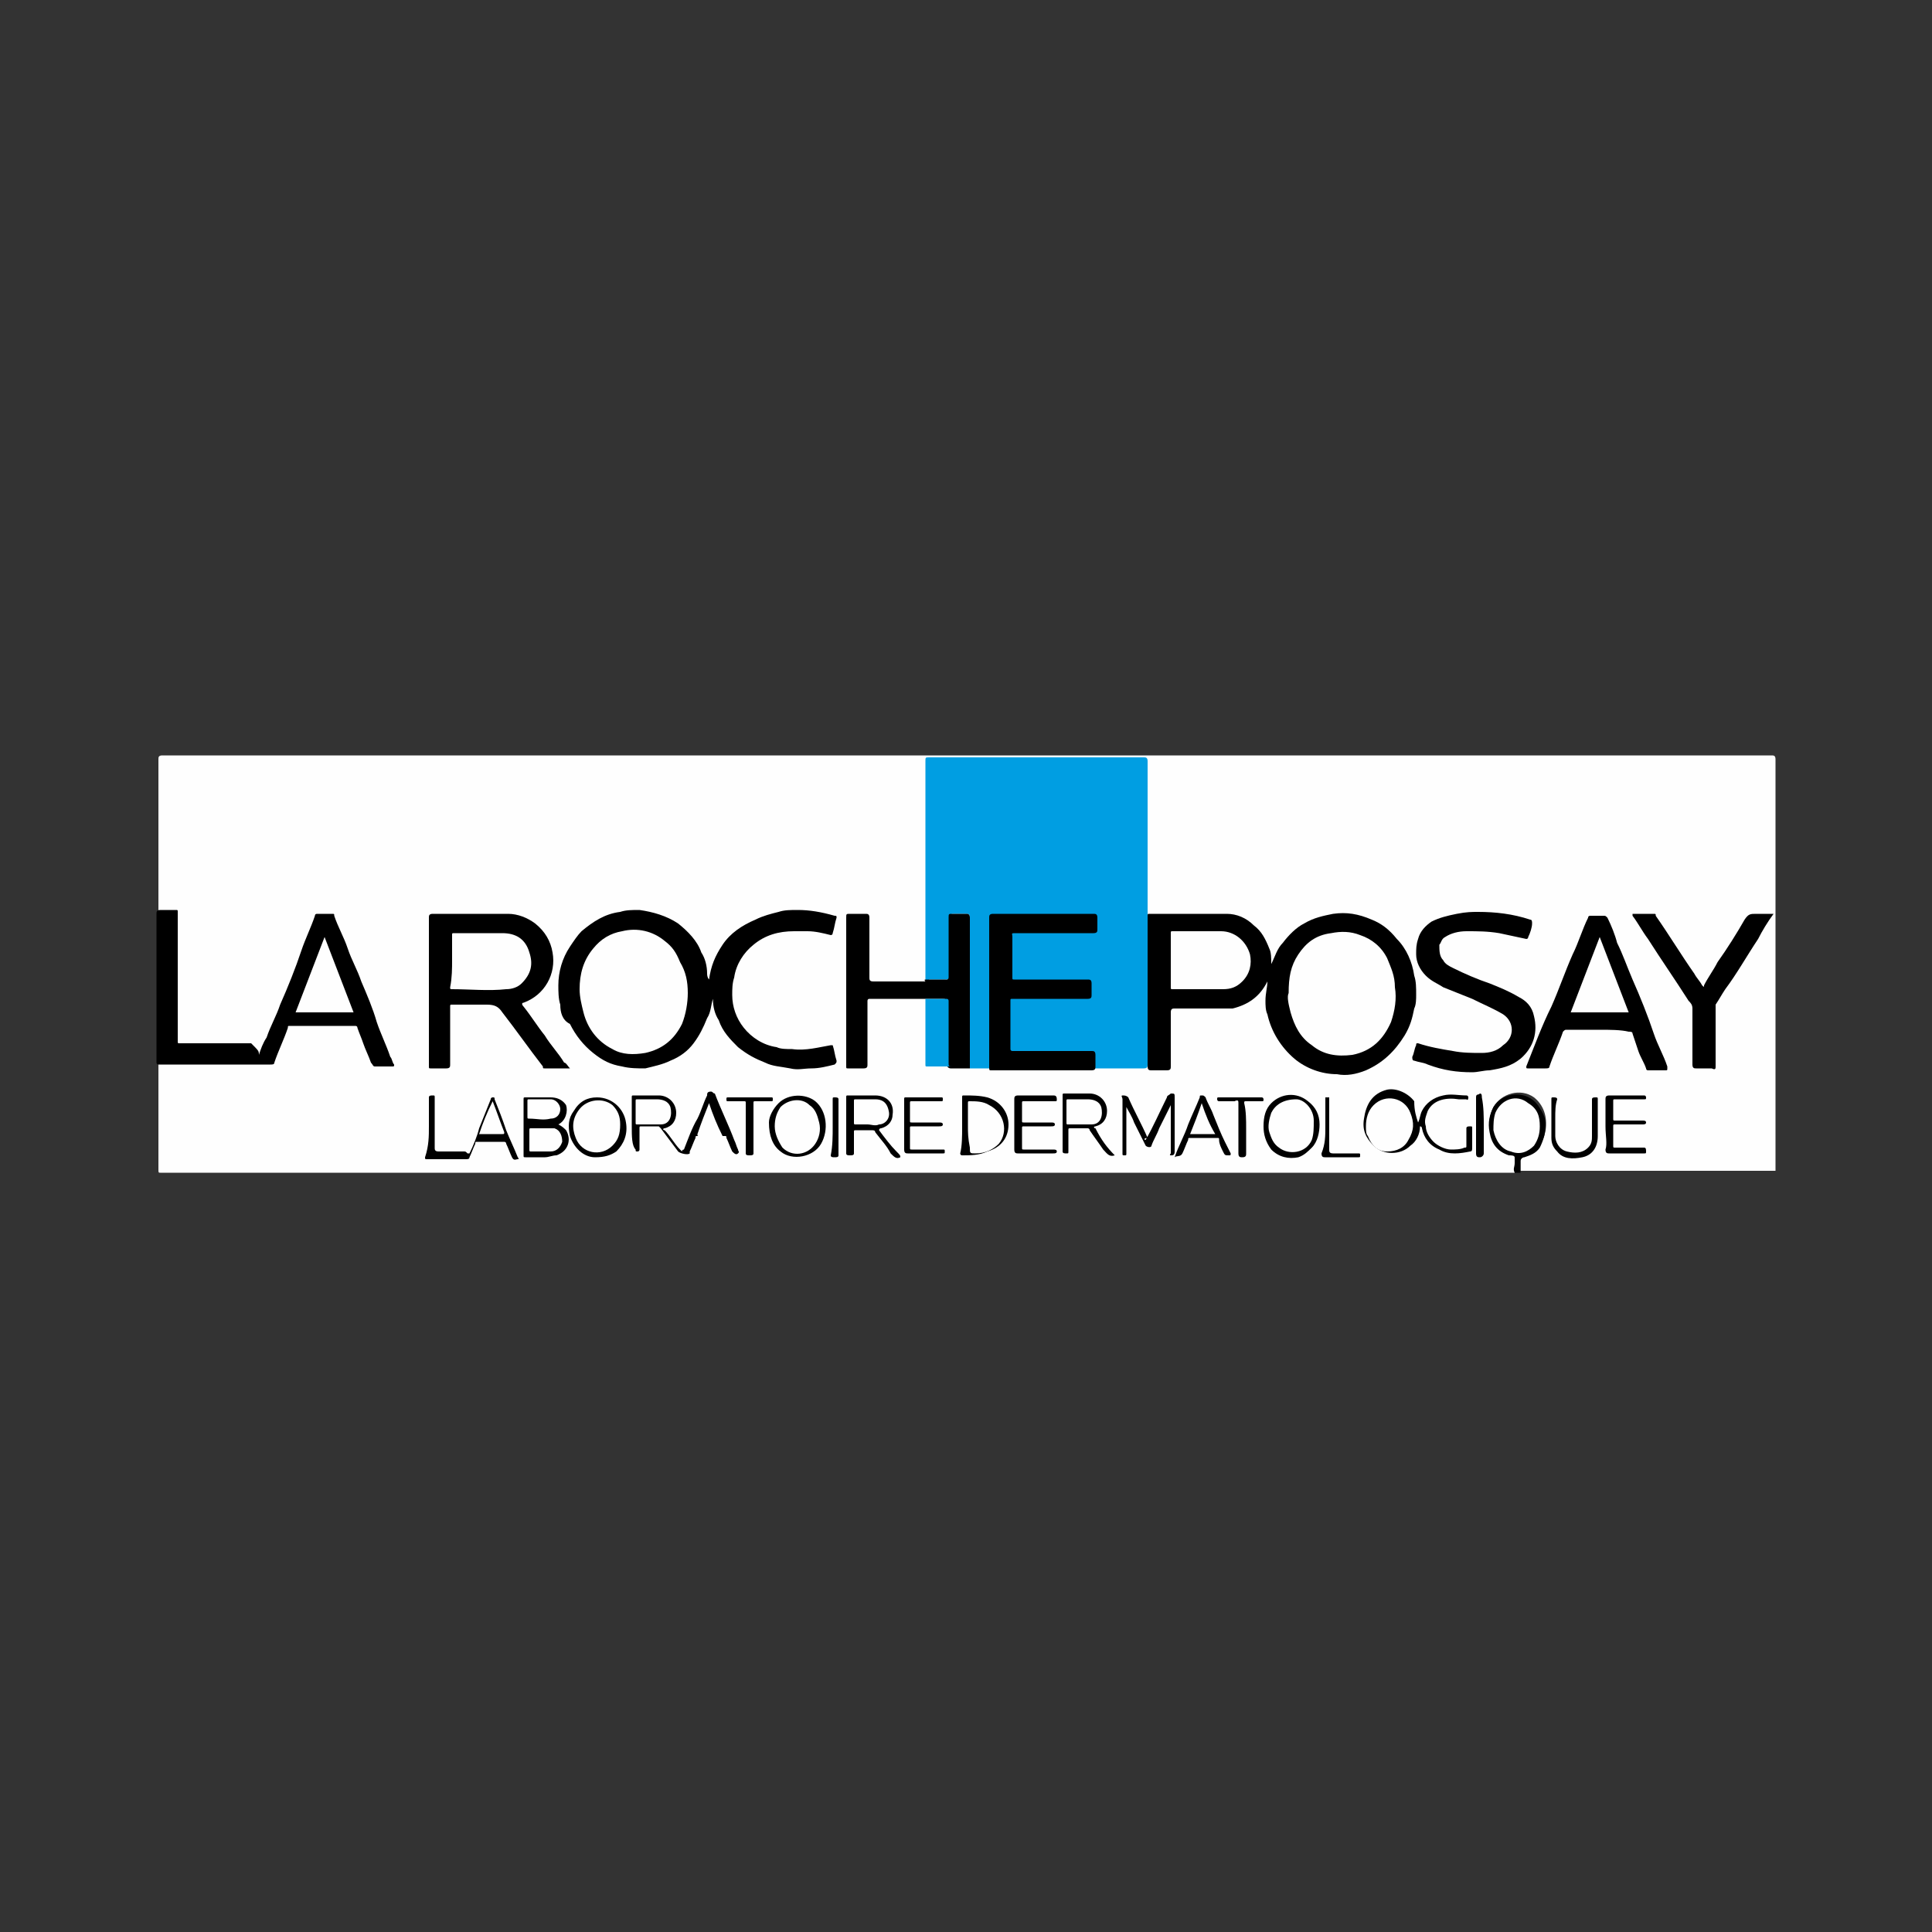<?xml version="1.0" encoding="utf-8"?>
<!-- Generator: Adobe Illustrator 26.3.1, SVG Export Plug-In . SVG Version: 6.00 Build 0)  -->
<svg version="1.1" id="Capa_1" xmlns="http://www.w3.org/2000/svg" xmlns:xlink="http://www.w3.org/1999/xlink" x="0px" y="0px"
	 viewBox="0 0 100 100" style="enable-background:new 0 0 100 100;" xml:space="preserve">
<rect x="0" y="0" width="100" height="100" fill="#333333" stroke="none"/>
<style type="text/css">
	.st0{fill:#FEFEFE;}
	.st1{fill:#009EE2;}
</style>
<g>
	<path class="st0" d="M78.4,60.7c-23.4,0-46.7,0-70.1,0c-0.1,0-0.1,0-0.1-0.2c0-7.1,0-14.1,0-21.2c0-0.1,0-0.2,0.2-0.2
		c27.8,0,55.6,0,83.3,0c0.1,0,0.2,0,0.2,0.2c0,7.1,0,14.2,0,21.3c-4.4,0-8.8,0-13.2,0c0-0.2,0-0.5,0-0.7c0-0.1,0.1-0.1,0.2-0.2
		c0.7-0.1,1-0.6,1.1-1.2c0.1-0.7-0.1-1.3-0.6-1.7c-0.7-0.5-1.7-0.2-2.1,0.5c-0.3,0.6-0.3,1.3,0.2,1.9c0.2,0.2,0.4,0.4,0.7,0.5
		c0.2,0.1,0.2,0.1,0.2,0.3C78.4,60.3,78.4,60.5,78.4,60.7z"/>
	<path d="M78.4,60.7c-0.1-0.2,0-0.3,0-0.5c0-0.1,0-0.2,0-0.3c0-0.1-0.2-0.1-0.3-0.1c-0.6-0.2-0.9-0.6-1-1.2c-0.1-0.5,0-0.9,0.2-1.3
		c0.5-0.8,1.7-0.9,2.3-0.1c0.2,0.3,0.4,0.6,0.4,1c0,0.4-0.1,0.8-0.3,1.2c-0.2,0.3-0.5,0.4-0.8,0.5c-0.1,0-0.2,0.1-0.2,0.2
		c0,0.2,0,0.3,0,0.5c0,0.1,0,0.1,0,0.1C78.6,60.7,78.5,60.7,78.4,60.7z"/>
	<path class="st1" d="M47.9,50.7c0-0.1,0-0.1,0-0.2c0-3.7,0-7.4,0-11.1c0-0.2,0-0.2,0.2-0.2c3.7,0,7.4,0,11.1,0c0.1,0,0.2,0,0.2,0.2
		c0,5.2,0,10.4,0,15.7c0,0.1,0,0.2-0.2,0.2c-2.6,0-5.2,0-7.9,0c-0.4,0-0.8,0-1.1,0c0,0,0,0,0-0.1c0-0.1,0-0.2,0-0.3
		c0-2.4,0-4.9,0-7.3c0-0.3,0-0.3-0.3-0.3c-0.2,0-0.3,0-0.5,0c-0.2,0-0.2,0-0.2,0.2c0,0.4,0,0.8,0,1.2c0,0.6,0,1.1,0,1.7
		c0,0.2,0,0.3-0.3,0.3c-0.3,0-0.5,0-0.8,0C48,50.8,48,50.8,47.9,50.7z"/>
	<path d="M65.6,50.8c-0.4,0.8-1,1.2-1.8,1.4c-0.1,0-0.3,0-0.4,0c-0.9,0-1.8,0-2.6,0c-0.1,0-0.2,0-0.2,0.2c0,0.9,0,1.9,0,2.8
		c0,0.1,0,0.2-0.2,0.2c-0.3,0-0.5,0-0.8,0c-0.1,0-0.2,0-0.2-0.2c0-2,0-4,0-6.1c0-0.6,0-1.1,0-1.7c0-0.1,0-0.1,0.1-0.1
		c1.3,0,2.6,0,4,0c0.5,0,1,0.2,1.4,0.6c0.4,0.3,0.6,0.7,0.8,1.2c0.1,0.2,0.1,0.5,0.1,0.8c0.2-0.4,0.3-0.8,0.6-1.1
		c0.3-0.4,0.7-0.8,1.1-1c0.5-0.3,1-0.4,1.5-0.5c0.7-0.1,1.3,0,2,0.3c0.5,0.2,0.9,0.5,1.3,1c0.5,0.5,0.8,1.2,0.9,1.9
		c0.1,0.3,0.1,0.6,0.1,1c0,0.2,0,0.5-0.1,0.7c-0.1,0.5-0.2,0.9-0.5,1.4c-0.5,0.8-1.1,1.4-2,1.8c-0.5,0.2-1,0.3-1.5,0.2
		c-0.8,0-1.6-0.3-2.2-0.8c-0.7-0.6-1.2-1.4-1.4-2.3c-0.1-0.2-0.1-0.5-0.1-0.7C65.5,51.4,65.6,51.1,65.6,50.8z"/>
	<path d="M36.7,50.7c0.1-0.7,0.3-1.2,0.7-1.8c0.4-0.6,1-1,1.7-1.3c0.4-0.2,0.8-0.3,1.2-0.4c0.3-0.1,0.6-0.1,1-0.1
		c0.6,0,1.2,0.1,1.9,0.3c0.1,0,0.1,0,0.1,0.1c-0.1,0.3-0.1,0.5-0.2,0.8c0,0.1-0.1,0.1-0.1,0.1c-0.4-0.1-0.8-0.2-1.2-0.2
		c-0.2,0-0.5,0-0.7,0c-0.8,0-1.5,0.2-2.1,0.7c-0.5,0.4-0.9,1-1,1.7c-0.1,0.3-0.1,0.6-0.1,0.9c0,0.6,0.2,1.2,0.6,1.7
		c0.4,0.5,1,0.9,1.7,1c0.2,0.1,0.5,0.1,0.8,0.1c0.7,0.1,1.4-0.1,2-0.2c0,0,0,0,0.1,0c0.1,0.3,0.1,0.5,0.2,0.8c0,0.1,0,0.1-0.1,0.2
		c-0.4,0.1-0.8,0.2-1.2,0.2c-0.4,0-0.7,0.1-1.1,0c-0.5-0.1-0.9-0.1-1.3-0.3c-0.5-0.2-0.9-0.4-1.4-0.8c-0.4-0.4-0.8-0.8-1-1.4
		c-0.2-0.3-0.3-0.7-0.3-1.1c-0.1,0.3-0.1,0.7-0.3,1c-0.2,0.5-0.4,0.9-0.7,1.3c-0.3,0.4-0.7,0.7-1.2,0.9c-0.4,0.2-0.9,0.3-1.3,0.4
		c-0.4,0-0.8,0-1.2-0.1c-0.6-0.1-1-0.3-1.5-0.7c-0.5-0.4-0.9-0.9-1.2-1.5C29.1,52.8,29,52.4,29,52c-0.1-0.3-0.1-0.7-0.1-1
		c0-0.7,0.2-1.4,0.6-2c0.2-0.3,0.4-0.6,0.6-0.8c0.6-0.5,1.2-0.9,2-1c0.3-0.1,0.6-0.1,1-0.1c0.7,0.1,1.4,0.3,2,0.7
		c0.5,0.4,1,0.9,1.2,1.5c0.2,0.3,0.3,0.7,0.3,1.1C36.6,50.6,36.7,50.7,36.7,50.7z"/>
	<path d="M13.4,54.6c0.1-0.3,0.2-0.6,0.4-0.9c0.2-0.6,0.5-1.1,0.7-1.7c0.4-0.9,0.8-1.9,1.1-2.8c0.2-0.6,0.5-1.2,0.7-1.8
		c0-0.1,0.1-0.1,0.1-0.1c0.3,0,0.5,0,0.8,0c0.1,0,0.1,0,0.1,0.1c0.2,0.6,0.5,1.1,0.7,1.7c0.2,0.6,0.5,1.1,0.7,1.7
		c0.3,0.7,0.6,1.4,0.8,2.1c0.2,0.6,0.5,1.2,0.7,1.8c0.1,0.1,0.1,0.3,0.2,0.4c0,0.1,0,0.1-0.1,0.1c-0.3,0-0.6,0-0.9,0
		c-0.1,0-0.1-0.1-0.2-0.2c-0.1-0.3-0.3-0.7-0.4-1c-0.1-0.3-0.2-0.5-0.3-0.8c0-0.1-0.1-0.1-0.1-0.1c-1.1,0-2.3,0-3.4,0
		c-0.1,0-0.1,0-0.1,0.1c-0.2,0.6-0.5,1.2-0.7,1.8c0,0.1-0.1,0.1-0.2,0.1c-1.9,0-3.9,0-5.8,0c-0.1,0-0.1-0.1-0.1-0.1
		c0-1.1,0-2.3,0-3.4c0-1.4,0-2.9,0-4.3c0-0.1,0-0.2,0.2-0.2c0.3,0,0.5,0,0.8,0c0.1,0,0.1,0,0.1,0.1c0,1.5,0,3,0,4.4
		c0,0.8,0,1.6,0,2.3c0,0.1,0,0.1,0.1,0.1c1.2,0,2.5,0,3.7,0C13.4,54.4,13.4,54.4,13.4,54.6z"/>
	<path d="M29.5,55.3c-0.4,0-0.9,0-1.3,0c-0.1,0-0.1,0-0.1-0.1c-0.7-0.9-1.4-1.9-2.1-2.8c-0.2-0.3-0.4-0.4-0.8-0.4
		c-0.6,0-1.2,0-1.8,0c-0.1,0-0.1,0-0.1,0.1c0,1,0,2,0,3c0,0.1,0,0.2-0.2,0.2c-0.3,0-0.5,0-0.8,0c-0.1,0-0.1,0-0.1-0.1
		c0-1.3,0-2.5,0-3.8c0-1.3,0-2.6,0-3.9c0-0.1,0-0.2,0.2-0.2c1.3,0,2.6,0,3.9,0c0.5,0,1,0.2,1.4,0.5c0.5,0.4,0.8,0.9,0.9,1.5
		c0.2,1.1-0.4,2.2-1.5,2.6c-0.1,0-0.1,0.1,0,0.2c0.4,0.5,0.7,1,1.1,1.5c0.3,0.5,0.7,0.9,1,1.4C29.3,55,29.4,55.2,29.5,55.3z"/>
	<path d="M47.9,50.7c0.4,0,0.7,0,1.1,0c0.1,0,0.1-0.1,0.1-0.1c0-1,0-2.1,0-3.1c0-0.2,0-0.2,0.2-0.2c0.2,0,0.5,0,0.7,0
		c0.1,0,0.2,0,0.2,0.2c0,1.2,0,2.3,0,3.5c0,1.4,0,2.7,0,4.1c0,0.1,0,0.1,0,0.2c0,0-0.1,0-0.1,0c-0.3,0-0.6,0-0.9,0
		c-0.1,0-0.2-0.1-0.2-0.2c0-0.1,0-0.1,0-0.2c0-1,0-1.9,0-2.9c0-0.3,0-0.3-0.3-0.3c-0.2,0-0.4,0-0.6,0c-0.1,0-0.1,0-0.2,0
		c-1,0-1.9,0-2.9,0c-0.1,0-0.1,0.1-0.1,0.1c0,1.1,0,2.2,0,3.3c0,0.1,0,0.2-0.2,0.2c-0.3,0-0.5,0-0.8,0c-0.1,0-0.1,0-0.1-0.1
		c0-0.2,0-0.5,0-0.7c0-2.3,0-4.6,0-7c0-0.2,0-0.2,0.2-0.2c0.3,0,0.5,0,0.8,0c0.1,0,0.2,0,0.2,0.2c0,1,0,2.1,0,3.1
		c0,0.1,0,0.2,0.2,0.2c0.9,0,1.8,0,2.7,0C47.8,50.7,47.9,50.7,47.9,50.7z"/>
	<path d="M76.5,47.2c0.9,0,1.8,0.1,2.7,0.4c0.1,0,0.1,0.1,0.1,0.2c0,0.2-0.1,0.5-0.2,0.7c0,0.1-0.1,0.1-0.1,0.1
		c-0.5-0.1-0.9-0.2-1.4-0.3c-0.6-0.1-1.1-0.1-1.7-0.1c-0.4,0-0.8,0.1-1.1,0.3c-0.2,0.1-0.2,0.3-0.3,0.4c0,0.3,0,0.6,0.2,0.8
		c0.1,0.2,0.3,0.3,0.5,0.4c0.6,0.3,1.3,0.6,1.9,0.8c0.5,0.2,1,0.4,1.5,0.7c0.4,0.2,0.7,0.5,0.8,1c0.2,0.8,0,1.6-0.7,2.2
		c-0.5,0.4-1,0.5-1.6,0.6c-0.3,0-0.6,0.1-0.9,0.1c-0.8,0-1.5-0.1-2.3-0.4c-0.2-0.1-0.4-0.1-0.7-0.2c-0.1,0-0.1-0.1-0.1-0.2
		c0.1-0.2,0.1-0.4,0.2-0.6c0-0.1,0-0.1,0.1-0.1c0.6,0.2,1.2,0.3,1.8,0.4c0.5,0.1,1,0.1,1.5,0.1c0.4,0,0.8-0.1,1.1-0.4
		c0.6-0.4,0.6-1.2,0-1.6c-0.5-0.3-1-0.5-1.6-0.8c-0.5-0.2-1-0.4-1.5-0.6c-0.3-0.2-0.6-0.3-0.9-0.6c-0.3-0.3-0.5-0.7-0.5-1.1
		c0-0.3,0-0.5,0.1-0.8c0.1-0.4,0.4-0.7,0.7-0.9c0.4-0.2,0.8-0.3,1.3-0.4C75.9,47.2,76.2,47.2,76.5,47.2z"/>
	<path d="M82.8,53.3c-0.6,0-1.1,0-1.7,0c-0.1,0-0.1,0-0.2,0.1c-0.2,0.6-0.5,1.2-0.7,1.8c0,0.1-0.1,0.1-0.2,0.1c-0.3,0-0.6,0-0.9,0
		c-0.1,0-0.1,0-0.1-0.1c0.4-1,0.8-2.1,1.3-3.1c0.4-0.9,0.7-1.8,1.1-2.7c0.3-0.6,0.5-1.3,0.8-1.9c0-0.1,0.1-0.1,0.1-0.1
		c0.2,0,0.5,0,0.7,0c0.1,0,0.1,0,0.2,0.1c0.2,0.4,0.4,0.9,0.5,1.3c0.3,0.6,0.5,1.2,0.8,1.9c0.4,0.9,0.8,1.9,1.1,2.8
		c0.2,0.6,0.5,1.1,0.7,1.7c0,0,0,0.1,0,0.1c0,0.1,0,0.1-0.1,0.1c-0.3,0-0.6,0-0.9,0c-0.1,0-0.1-0.1-0.1-0.1
		c-0.1-0.3-0.3-0.6-0.4-0.9c-0.1-0.3-0.2-0.6-0.3-0.9c0-0.1-0.1-0.1-0.2-0.1C83.9,53.3,83.3,53.3,82.8,53.3z"/>
	<path d="M91.8,47.3c-0.3,0.4-0.6,0.9-0.8,1.3c-0.6,0.9-1.1,1.8-1.7,2.6c-0.2,0.3-0.3,0.5-0.5,0.8c0,0.1,0,0.1,0,0.2c0,1,0,2,0,3
		c0,0.1,0,0.2-0.2,0.1c-0.3,0-0.5,0-0.8,0c-0.1,0-0.2,0-0.2-0.2c0-1,0-1.9,0-2.9c0-0.2-0.1-0.3-0.2-0.4c-0.7-1.1-1.4-2.1-2.1-3.2
		c-0.3-0.4-0.5-0.8-0.8-1.2c0,0,0,0,0-0.1c0.4,0,0.7,0,1.1,0c0.1,0,0.1,0,0.1,0.1c0.7,1,1.3,2,2,3c0.1,0.2,0.3,0.4,0.4,0.6
		c0.1,0.1,0.1,0.1,0.1,0c0.2-0.4,0.5-0.8,0.7-1.2c0.5-0.7,1-1.5,1.4-2.2c0.2-0.3,0.3-0.3,0.6-0.3C91.3,47.3,91.5,47.3,91.8,47.3z"/>
	<path d="M32.7,58.3c0-0.5,0-1,0-1.5c0-0.1,0-0.1,0.1-0.1c0.4,0,0.9,0,1.3,0c0.5,0,0.9,0.4,0.9,0.9c0,0.4-0.2,0.7-0.6,0.8
		c-0.1,0-0.1,0.1,0,0.1c0.3,0.3,0.5,0.7,0.8,1c0,0,0.1,0.1,0.1,0.1c0,0,0-0.1,0.1-0.1c0.2-0.5,0.4-1.1,0.7-1.6
		c0.2-0.4,0.3-0.8,0.5-1.2c0-0.1,0-0.2,0.2-0.2c0.1,0,0.1,0.1,0.2,0.1c0.3,0.8,0.7,1.6,1,2.4c0.1,0.2,0.1,0.3,0.2,0.5
		c0,0.1,0.1,0.1,0,0.2c-0.1,0.1-0.2,0-0.3-0.1c-0.1-0.2-0.2-0.5-0.3-0.7c0-0.1,0-0.1-0.1-0.1c-0.5,0-0.9,0-1.4,0
		c-0.1,0-0.1,0-0.1,0.1c-0.1,0.2-0.2,0.5-0.3,0.7c0,0,0,0,0,0.1c-0.1,0.1-0.5,0-0.6-0.1c-0.3-0.4-0.6-0.8-0.9-1.2
		c0,0-0.1-0.1-0.1-0.1c-0.3,0-0.6,0-0.9,0c-0.1,0-0.1,0-0.1,0.1c0,0.4,0,0.8,0,1.1c0,0.1-0.1,0.1-0.1,0.1c-0.1,0-0.1,0-0.1-0.1
		C32.7,59.3,32.7,58.8,32.7,58.3z"/>
	<path d="M73.4,58.1c0.1-0.2,0.1-0.4,0.2-0.6c0.2-0.4,0.6-0.7,1.1-0.8c0.4-0.1,0.8,0,1.2,0c0.1,0,0.1,0.1,0.1,0.1c0,0,0,0.2-0.1,0.1
		c-0.1,0-0.2,0-0.4,0c-0.6-0.1-1.3,0-1.6,0.6c-0.1,0.3-0.2,0.5-0.1,0.8c0,0.3,0.2,0.6,0.4,0.8c0.2,0.2,0.6,0.4,0.9,0.4
		c0.2,0,0.5,0,0.7-0.1c0.1,0,0.1,0,0.1-0.1c0-0.3,0-0.6,0-0.9c0-0.1,0.1-0.1,0.2-0.1c0.1,0,0.1,0,0.1,0.1c0,0.3,0,0.7,0,1
		c0,0.1,0,0.2-0.1,0.2c-0.5,0.1-1.1,0.2-1.6-0.1c-0.5-0.2-0.8-0.6-0.9-1.1c0,0,0-0.1-0.1-0.1c0,0.4-0.2,0.8-0.5,1
		c-0.5,0.5-1.4,0.5-1.9,0c-0.4-0.4-0.6-0.8-0.5-1.4c0.1-0.7,0.4-1.3,1.2-1.5c0.5-0.1,1.1,0.2,1.4,0.6C73.2,57.5,73.3,57.8,73.4,58.1
		z"/>
	<path class="st1" d="M47.9,51.7c0.4,0,0.7,0,1.1,0c0.1,0,0.1,0.1,0.1,0.1c0,1.1,0,2.1,0,3.2c0,0.2,0,0.2,0.2,0.2c0.3,0,0.6,0,0.9,0
		c0,0,0,0,0,0c-0.7,0-1.5,0-2.2,0c-0.1,0-0.1,0-0.1-0.1C47.9,54,47.9,52.9,47.9,51.7z"/>
	<path d="M22.2,58.3c0-0.5,0-1,0-1.5c0-0.1,0.1-0.1,0.2-0.1c0.1,0,0.1,0,0.1,0.1c0,0.9,0,1.7,0,2.6c0,0.1,0,0.2,0.2,0.2
		c0.4,0,0.9,0,1.3,0c0.1,0,0.1,0,0.2,0.1c0,0,0,0,0.1,0c0.2-0.4,0.4-0.9,0.5-1.3c0.2-0.5,0.4-1,0.6-1.5c0-0.1,0.1-0.1,0.1-0.1
		c0.1,0,0.1,0,0.1,0.1c0.2,0.5,0.4,1,0.6,1.6c0.2,0.5,0.4,0.9,0.6,1.4c0,0,0.1,0.1,0,0.1c-0.1,0-0.2,0.1-0.3-0.1
		c-0.1-0.2-0.2-0.5-0.3-0.7c0-0.1-0.1-0.1-0.1-0.1c-0.5,0-0.9,0-1.4,0c-0.1,0-0.1,0-0.1,0.1c-0.1,0.2-0.2,0.5-0.3,0.7
		c0,0.1-0.1,0.1-0.2,0.1c-0.7,0-1.3,0-2,0c-0.1,0-0.1,0-0.1-0.1C22.2,59.3,22.2,58.8,22.2,58.3z"/>
	<path d="M59.3,59c0.4-0.7,0.7-1.4,1.1-2.2c0-0.1,0.1-0.1,0.2-0.2c0.2,0,0.2,0,0.2,0.2c0,0.9,0,1.9,0,2.8c0,0.2-0.1,0.2-0.2,0.2
		c-0.1,0,0-0.1,0-0.1c0-0.8,0-1.5,0-2.3c0-0.1,0-0.1,0-0.2c0,0,0,0,0,0c-0.2,0.4-0.4,0.8-0.6,1.2c-0.1,0.3-0.3,0.6-0.4,0.9
		c0,0.1-0.2,0.1-0.3,0c-0.2-0.4-0.4-0.8-0.6-1.2c-0.1-0.3-0.3-0.6-0.4-0.8c0,0,0,0.1,0,0.1c0,0.8,0,1.5,0,2.3c0,0.1,0,0.1-0.1,0.1
		c-0.1,0-0.1,0-0.1-0.1c0-0.9,0-1.9,0-2.8c0-0.1-0.1-0.2,0-0.2c0.1,0,0.2,0,0.3,0.1c0.3,0.7,0.7,1.4,1,2.1
		C59.2,58.9,59.2,59,59.3,59z"/>
	<path d="M28.9,58.2c0.2,0.1,0.3,0.2,0.4,0.3c0.3,0.5,0.1,1.1-0.5,1.3c-0.2,0-0.4,0.1-0.6,0.1c-0.3,0-0.7,0-1,0
		c-0.1,0-0.1,0-0.1-0.1c0-1,0-1.9,0-2.9c0-0.1,0-0.1,0.1-0.1c0.4,0,0.8,0,1.3,0c0.3,0,0.6,0.1,0.8,0.4C29.4,57.5,29.3,58,28.9,58.2
		C28.9,58.2,28.9,58.2,28.9,58.2z"/>
	<path d="M46.6,59.9c-0.2,0.1-0.3,0-0.5-0.2c-0.2-0.4-0.5-0.7-0.8-1.1c0-0.1-0.1-0.1-0.2-0.1c-0.3,0-0.6,0-0.8,0
		c-0.1,0-0.1,0-0.1,0.1c0,0.4,0,0.7,0,1.1c0,0.1-0.1,0.1-0.2,0.1c-0.1,0-0.2,0-0.2-0.1c0-1,0-1.9,0-2.9c0-0.1,0-0.1,0.1-0.1
		c0.5,0,0.9,0,1.4,0c0.6,0,1,0.4,0.9,1c0,0.3-0.2,0.6-0.6,0.7c-0.1,0-0.1,0.1-0.1,0.1c0.3,0.4,0.6,0.8,0.9,1.1
		C46.6,59.8,46.6,59.8,46.6,59.9z"/>
	<path d="M57.7,59.8c-0.3,0.1-0.4-0.1-0.6-0.3c-0.2-0.3-0.5-0.7-0.7-1c0-0.1-0.1-0.1-0.1-0.1c-0.3,0-0.6,0-0.9,0
		c-0.1,0-0.1,0-0.1,0.1c0,0.4,0,0.8,0,1.1c0,0.1,0,0.1-0.1,0.1c-0.1,0-0.2,0-0.2-0.1c0-1,0-2,0-2.9c0-0.1,0-0.1,0.1-0.1
		c0.4,0,0.9,0,1.3,0c0.5,0,0.9,0.4,0.9,0.9c0,0.4-0.2,0.7-0.6,0.8c-0.1,0-0.1,0.1,0,0.1C57,59,57.3,59.4,57.7,59.8z"/>
	<path d="M30.8,59.9c-0.6,0-1.1-0.5-1.3-1.1c-0.1-0.5-0.1-0.9,0.2-1.3c0.3-0.5,0.7-0.7,1.2-0.7c0.8,0,1.4,0.6,1.5,1.3
		c0.1,0.6-0.1,1.1-0.5,1.5C31.6,59.8,31.3,59.9,30.8,59.9z"/>
	<path d="M49.8,58.3c0-0.5,0-1,0-1.5c0-0.1,0-0.1,0.1-0.1c0.4,0,0.8,0,1.2,0.1c0.7,0.2,1.1,0.8,1.1,1.4c0,0.7-0.4,1.2-1.1,1.4
		c-0.4,0.2-0.9,0.2-1.3,0.2c-0.1,0-0.1-0.1-0.1-0.1C49.8,59.3,49.8,58.8,49.8,58.3z"/>
	<path d="M39.8,58.1c0-0.3,0.2-0.7,0.5-1c0.5-0.5,1.4-0.5,1.9-0.1c0.6,0.5,0.7,1.5,0.3,2.2c-0.4,0.7-1.5,0.9-2.1,0.4
		C40,59.3,39.8,58.8,39.8,58.1z"/>
	<path d="M65.4,58.3c0-0.5,0.1-0.9,0.4-1.2c0.5-0.5,1.3-0.6,1.9-0.1c0.4,0.3,0.6,0.7,0.6,1.2c0,0.4-0.1,0.9-0.4,1.2
		c-0.2,0.2-0.4,0.4-0.7,0.5c-0.5,0.1-1,0-1.4-0.4C65.5,59.1,65.4,58.7,65.4,58.3z"/>
	<path d="M52.5,58.3c0-0.5,0-0.9,0-1.4c0-0.1,0-0.2,0.2-0.2c0.6,0,1.2,0,1.8,0c0.1,0,0.2,0,0.2,0.2c0,0.1,0,0.1-0.1,0.1
		c-0.5,0-1,0-1.6,0c-0.1,0-0.1,0-0.1,0.1c0,0.3,0,0.6,0,0.9c0,0.1,0,0.1,0.1,0.1c0.5,0,0.9,0,1.4,0c0.1,0,0.2,0,0.2,0.1
		c0,0.1-0.1,0.1-0.2,0.1c-0.5,0-0.9,0-1.4,0c-0.1,0-0.1,0-0.1,0.1c0,0.3,0,0.6,0,1c0,0.1,0,0.1,0.1,0.1c0.5,0,1,0,1.5,0
		c0.1,0,0.2,0,0.2,0.1c0,0.1-0.1,0.1-0.2,0.1c-0.6,0-1.2,0-1.8,0c-0.1,0-0.2,0-0.2-0.2C52.5,59.2,52.5,58.8,52.5,58.3z"/>
	<path d="M46.8,58.3c0-0.5,0-1,0-1.4c0-0.1,0-0.1,0.1-0.1c0.6,0,1.2,0,1.8,0c0.1,0,0.1,0,0.1,0.1c0,0.1,0,0.1-0.1,0.1
		c-0.5,0-1,0-1.5,0c-0.1,0-0.1,0-0.1,0.1c0,0.3,0,0.6,0,0.9c0,0.1,0,0.1,0.1,0.1c0.5,0,0.9,0,1.4,0c0.1,0,0.2,0,0.2,0.1
		c0,0.1-0.1,0.1-0.2,0.1c-0.5,0-0.9,0-1.4,0c-0.1,0-0.1,0-0.1,0.1c0,0.3,0,0.7,0,1c0,0.1,0,0.1,0.1,0.1c0.5,0,1,0,1.6,0
		c0.1,0,0.1,0,0.1,0.1c0,0.1,0,0.1-0.1,0.1c-0.6,0-1.2,0-1.8,0c-0.1,0-0.2,0-0.2-0.2C46.8,59.2,46.8,58.8,46.8,58.3z"/>
	<path d="M83.1,58.3c0-0.5,0-0.9,0-1.4c0-0.1,0-0.2,0.2-0.2c0.6,0,1.2,0,1.8,0c0.1,0,0.1,0.1,0.1,0.1c0,0.1,0,0.1-0.1,0.1
		c-0.5,0-1,0-1.5,0c-0.1,0-0.1,0-0.1,0.1c0,0.3,0,0.6,0,0.9c0,0.1,0,0.1,0.1,0.1c0.5,0,0.9,0,1.4,0c0.1,0,0.2,0,0.2,0.1
		c0,0.1-0.1,0.1-0.2,0.1c-0.5,0-0.9,0-1.4,0c-0.1,0-0.1,0-0.1,0.1c0,0.3,0,0.7,0,1c0,0.1,0,0.1,0.1,0.1c0.5,0,1,0,1.5,0
		c0.1,0,0.1,0.1,0.1,0.2c0,0.1,0,0.1-0.1,0.1c-0.6,0-1.2,0-1.8,0c-0.1,0-0.2,0-0.2-0.2C83.2,59.2,83.1,58.8,83.1,58.3z"/>
	<path d="M80.5,57.9c0,0.3,0,0.6,0,0.9c0,0.3,0.2,0.7,0.6,0.8c0.4,0.1,0.8,0.1,1.1-0.2c0.2-0.2,0.2-0.4,0.2-0.6c0-0.6,0-1.3,0-1.9
		c0-0.1,0.1-0.1,0.2-0.1c0.1,0,0.1,0,0.1,0.1c0,0.6,0,1.2,0,1.9c0,0.6-0.3,1-0.8,1.1c-0.5,0.1-1,0.1-1.3-0.3
		c-0.2-0.2-0.3-0.4-0.3-0.7c0-0.7,0-1.3,0-2c0-0.1,0-0.1,0.1-0.1c0.1,0,0.2,0,0.2,0.1C80.5,57.2,80.5,57.5,80.5,57.9z"/>
	<path d="M60.8,59.9c0.2-0.6,0.5-1.1,0.7-1.7c0.2-0.5,0.4-0.9,0.6-1.4c0-0.1,0-0.1,0.1-0.1c0.1,0,0.1,0,0.2,0.1
		c0.1,0.3,0.3,0.6,0.4,0.9c0.2,0.5,0.4,1,0.6,1.4c0.1,0.2,0.2,0.4,0.3,0.6c0,0.1,0,0.1-0.1,0.1c-0.2,0-0.2,0-0.3-0.2
		c-0.1-0.2-0.2-0.4-0.2-0.6c0-0.1,0-0.1-0.1-0.1c-0.5,0-0.9,0-1.4,0c-0.1,0-0.1,0-0.1,0.1c-0.1,0.2-0.2,0.5-0.3,0.7
		C61.1,59.9,60.9,59.8,60.8,59.9z"/>
	<path d="M64.5,58.4c0,0.4,0,0.9,0,1.3c0,0.1,0,0.2-0.2,0.2c-0.1,0-0.2,0-0.2-0.2c0-0.9,0-1.7,0-2.6c0-0.1,0-0.2-0.2-0.1
		c-0.3,0-0.5,0-0.8,0c-0.1,0-0.1-0.1-0.1-0.1c0-0.1,0-0.1,0.1-0.1c0.7,0,1.5,0,2.2,0c0.1,0,0.1,0.1,0.1,0.1c0,0.1,0,0.1-0.1,0.1
		c-0.3,0-0.6,0-0.8,0c-0.1,0-0.1,0-0.1,0.1C64.5,57.5,64.5,58,64.5,58.4z"/>
	<path d="M39,58.4c0,0.4,0,0.9,0,1.3c0,0.1-0.1,0.1-0.2,0.1c-0.1,0-0.2,0-0.2-0.1c0-0.9,0-1.8,0-2.6c0-0.1,0-0.1-0.1-0.1
		c-0.3,0-0.5,0-0.8,0c-0.1,0-0.1,0-0.1-0.1c0-0.1,0-0.1,0.1-0.1c0.7,0,1.5,0,2.2,0c0.1,0,0.1,0,0.1,0.1c0,0.1,0,0.1-0.1,0.1
		c-0.3,0-0.6,0-0.8,0C39,57,39,57,39,57.1C39,57.5,39,58,39,58.4z"/>
	<path d="M68.6,58.3c0-0.5,0-1,0-1.4c0-0.1,0-0.1,0-0.1c0.1,0,0.2,0,0.2,0c0,0,0,0.1,0,0.1c0,0.9,0,1.7,0,2.6c0,0.1,0,0.2,0.2,0.2
		c0.4,0,0.9,0,1.3,0c0.1,0,0.1,0,0.1,0.1c0,0.1,0,0.1-0.1,0.1c-0.6,0-1.1,0-1.7,0c-0.1,0-0.2,0-0.2-0.2
		C68.6,59.2,68.6,58.8,68.6,58.3z"/>
	<path d="M76.8,58.3c0,0.5,0,1,0,1.4c0,0.1-0.1,0.2-0.2,0.2c-0.1,0-0.2,0-0.2-0.2c0-1,0-1.9,0-2.9c0-0.2,0.1-0.1,0.2-0.2
		c0.1,0,0.1,0.1,0.1,0.2C76.8,57.3,76.8,57.8,76.8,58.3z"/>
	<path d="M43.1,58.3c0-0.5,0-1,0-1.4c0-0.1,0-0.1,0.1-0.1c0.1,0,0.2,0,0.2,0.1c0,1,0,1.9,0,2.9c0,0.1-0.1,0.1-0.2,0.1
		c-0.1,0-0.2,0-0.2-0.1C43.1,59.3,43.1,58.8,43.1,58.3z"/>
	<path class="st0" d="M79.7,58.3c0,0.4-0.1,0.7-0.3,1c-0.3,0.3-0.7,0.5-1.2,0.3c-0.5-0.1-0.8-0.6-0.9-1.1c0-0.3,0-0.6,0.1-0.9
		c0.3-0.7,1.1-1,1.7-0.5C79.6,57.4,79.7,57.8,79.7,58.3z"/>
	<path d="M51.2,51.3c0-1.3,0-2.6,0-3.8c0-0.1,0-0.2,0.2-0.2c1.7,0,3.5,0,5.2,0c0.1,0,0.2,0,0.2,0.2c0,0.2,0,0.4,0,0.6
		c0,0.1,0,0.2-0.2,0.2c-1.3,0-2.7,0-4,0c-0.3,0-0.2,0-0.2,0.2c0,0.7,0,1.4,0,2.1c0,0.1,0,0.1,0.1,0.1c1.3,0,2.5,0,3.8,0
		c0.1,0,0.2,0,0.2,0.2c0,0.2,0,0.4,0,0.6c0,0.1,0,0.2-0.2,0.2c-1.2,0-2.3,0-3.5,0c-0.1,0-0.3,0-0.4,0c-0.1,0-0.1,0-0.1,0.1
		c0,0.8,0,1.7,0,2.5c0,0.1,0.1,0.1,0.1,0.1c0.6,0,1.3,0,1.9,0c0.7,0,1.5,0,2.2,0c0.1,0,0.2,0,0.2,0.2c0,0.2,0,0.4,0,0.6
		c0,0.1,0,0.2-0.2,0.2c-1.7,0-3.5,0-5.2,0c-0.1,0-0.1,0-0.1-0.2C51.2,53.9,51.2,52.6,51.2,51.3z"/>
	<path class="st0" d="M66.7,51.4c0-0.8,0.1-1.4,0.5-2c0.4-0.6,0.9-1,1.7-1.1c0.5-0.1,1-0.1,1.5,0.1c0.6,0.2,1.1,0.6,1.4,1.2
		c0.2,0.5,0.4,0.9,0.4,1.5c0.1,0.6,0,1.2-0.2,1.8c-0.4,0.9-1,1.5-2,1.7c-0.8,0.1-1.5,0-2.1-0.5c-0.6-0.4-0.9-1-1.1-1.7
		C66.7,52,66.6,51.6,66.7,51.4z"/>
	<path class="st0" d="M60.6,49.7c0-0.5,0-0.9,0-1.4c0-0.1,0-0.1,0.1-0.1c0.8,0,1.7,0,2.5,0c0.7,0,1.3,0.5,1.5,1.2
		c0.1,0.5,0,1-0.4,1.4c-0.3,0.3-0.6,0.4-1,0.4c-0.9,0-1.7,0-2.6,0c-0.1,0-0.1,0-0.1-0.1C60.6,50.7,60.6,50.2,60.6,49.7z"/>
	<path class="st0" d="M35.6,51.4c0,0.5-0.1,1.1-0.3,1.6c-0.4,0.8-1,1.3-1.9,1.5c-0.6,0.1-1.2,0.1-1.7-0.2c-0.8-0.4-1.3-1.1-1.5-1.9
		C30.1,52,30,51.6,30,51.2c0-0.8,0.2-1.5,0.7-2.1c0.4-0.5,0.9-0.8,1.5-0.9c0.8-0.2,1.6,0,2.2,0.5c0.4,0.3,0.6,0.6,0.8,1.1
		C35.5,50.3,35.6,50.8,35.6,51.4z"/>
	<path class="st0" d="M15.3,52.4c0.5-1.3,1-2.6,1.5-3.9c0.5,1.3,1,2.6,1.5,3.9C17.3,52.4,16.3,52.4,15.3,52.4z"/>
	<path class="st0" d="M23.4,49.7c0-0.4,0-0.9,0-1.3c0-0.1,0-0.1,0.1-0.1c0.8,0,1.7,0,2.5,0c0.7,0,1.2,0.3,1.4,1
		c0.2,0.6,0.1,1.1-0.4,1.6c-0.2,0.2-0.5,0.3-0.8,0.3c-0.9,0.1-1.9,0-2.8,0c-0.1,0-0.1,0-0.1-0.1C23.4,50.6,23.4,50.1,23.4,49.7z"/>
	<path class="st0" d="M81.3,52.4c0.5-1.3,1-2.6,1.5-3.9c0.5,1.3,1,2.6,1.5,3.9C83.3,52.4,82.3,52.4,81.3,52.4z"/>
	<path class="st0" d="M33.6,58.2c-0.2,0-0.4,0-0.6,0c-0.1,0-0.1,0-0.1-0.1c0-0.4,0-0.7,0-1.1c0-0.1,0-0.1,0.1-0.1c0.3,0,0.7,0,1,0
		c0.3,0,0.6,0.1,0.7,0.4c0.1,0.4,0,0.9-0.5,0.9C34,58.2,33.8,58.2,33.6,58.2z"/>
	<path class="st0" d="M36.7,57.1c0.2,0.6,0.4,1.1,0.7,1.7c-0.4,0-0.8,0-1.2,0c-0.1,0-0.1,0-0.1-0.1C36.3,58.1,36.5,57.6,36.7,57.1z"
		/>
	<path class="st0" d="M70.7,58.3c0-0.4,0.1-0.8,0.4-1.1c0.6-0.6,1.6-0.4,1.9,0.4c0.2,0.5,0.2,0.9-0.1,1.4c-0.2,0.4-0.6,0.6-1.1,0.6
		c-0.5,0-0.8-0.3-1-0.8C70.7,58.7,70.7,58.5,70.7,58.3z"/>
	<path class="st0" d="M24.8,58.7c0.2-0.6,0.4-1.1,0.7-1.7c0.2,0.5,0.4,1.1,0.6,1.6c0,0.1,0,0.1-0.1,0.1
		C25.7,58.7,25.3,58.7,24.8,58.7z"/>
	<path class="st0" d="M28,58.4c0.2,0,0.5,0,0.7,0c0.3,0.1,0.4,0.4,0.4,0.7c-0.1,0.3-0.3,0.5-0.6,0.5c-0.3,0-0.7,0-1,0
		c-0.1,0-0.1,0-0.1-0.1c0-0.3,0-0.7,0-1c0-0.1,0-0.1,0.1-0.1C27.6,58.4,27.8,58.4,28,58.4z"/>
	<path class="st0" d="M27.3,57.5c0-0.2,0-0.3,0-0.5c0-0.1,0-0.1,0.1-0.1c0.4,0,0.7,0,1.1,0c0.3,0,0.5,0.3,0.5,0.5
		c0,0.3-0.2,0.5-0.5,0.5c-0.4,0.1-0.7,0-1.1,0c-0.1,0-0.1,0-0.1-0.1C27.3,57.9,27.3,57.7,27.3,57.5z"/>
	<path class="st0" d="M44.9,58.2c-0.2,0-0.4,0-0.6,0c-0.1,0-0.1,0-0.1-0.1c0-0.4,0-0.7,0-1.1c0-0.1,0-0.1,0.1-0.1c0.3,0,0.6,0,1,0
		c0.3,0,0.6,0.1,0.7,0.6c0.1,0.4-0.2,0.7-0.5,0.7C45.3,58.3,45.1,58.2,44.9,58.2z"/>
	<path class="st0" d="M55.9,58.2c-0.2,0-0.4,0-0.6,0c-0.1,0-0.1,0-0.1-0.1c0-0.4,0-0.7,0-1.1c0-0.1,0-0.1,0.1-0.1c0.3,0,0.7,0,1,0
		c0.3,0,0.6,0.1,0.7,0.4c0.1,0.4,0,0.9-0.5,0.9C56.3,58.2,56.1,58.2,55.9,58.2z"/>
	<path class="st0" d="M32.1,58.2c0,0.5-0.1,0.8-0.4,1.1c-0.6,0.6-1.6,0.4-1.9-0.4c-0.2-0.5-0.2-1,0.2-1.5c0.4-0.5,1.2-0.6,1.7-0.2
		C32,57.5,32.1,57.8,32.1,58.2z"/>
	<path class="st0" d="M50.1,58.3c0-0.4,0-0.8,0-1.2c0-0.1,0-0.1,0.1-0.1c0.3,0,0.7,0,1,0.2c0.8,0.4,1,1.4,0.5,2
		c-0.3,0.3-0.7,0.5-1.2,0.5c-0.3,0-0.3,0-0.3-0.3C50.1,58.9,50.1,58.6,50.1,58.3z"/>
	<path class="st0" d="M40.1,58.3c0-0.4,0.1-0.7,0.3-1c0.4-0.4,1.1-0.5,1.5-0.1c0.3,0.2,0.4,0.5,0.5,0.9c0.1,0.4,0,0.8-0.2,1.1
		c-0.4,0.6-1.2,0.7-1.7,0.2C40.3,59.1,40.1,58.7,40.1,58.3z"/>
	<path class="st0" d="M67.1,56.9c0.4,0,0.9,0.5,0.9,1.1c0,0.4,0,0.7-0.1,1c-0.3,0.7-1.2,0.8-1.7,0.4c-0.3-0.2-0.4-0.5-0.5-0.8
		c-0.1-0.3,0-0.7,0.1-1C66,57.2,66.4,56.9,67.1,56.9z"/>
	<path class="st0" d="M62.2,57.1c0.2,0.6,0.4,1.1,0.7,1.6c-0.4,0-0.9,0-1.3,0C61.8,58.2,62,57.7,62.2,57.1z"/>
</g>
</svg>
